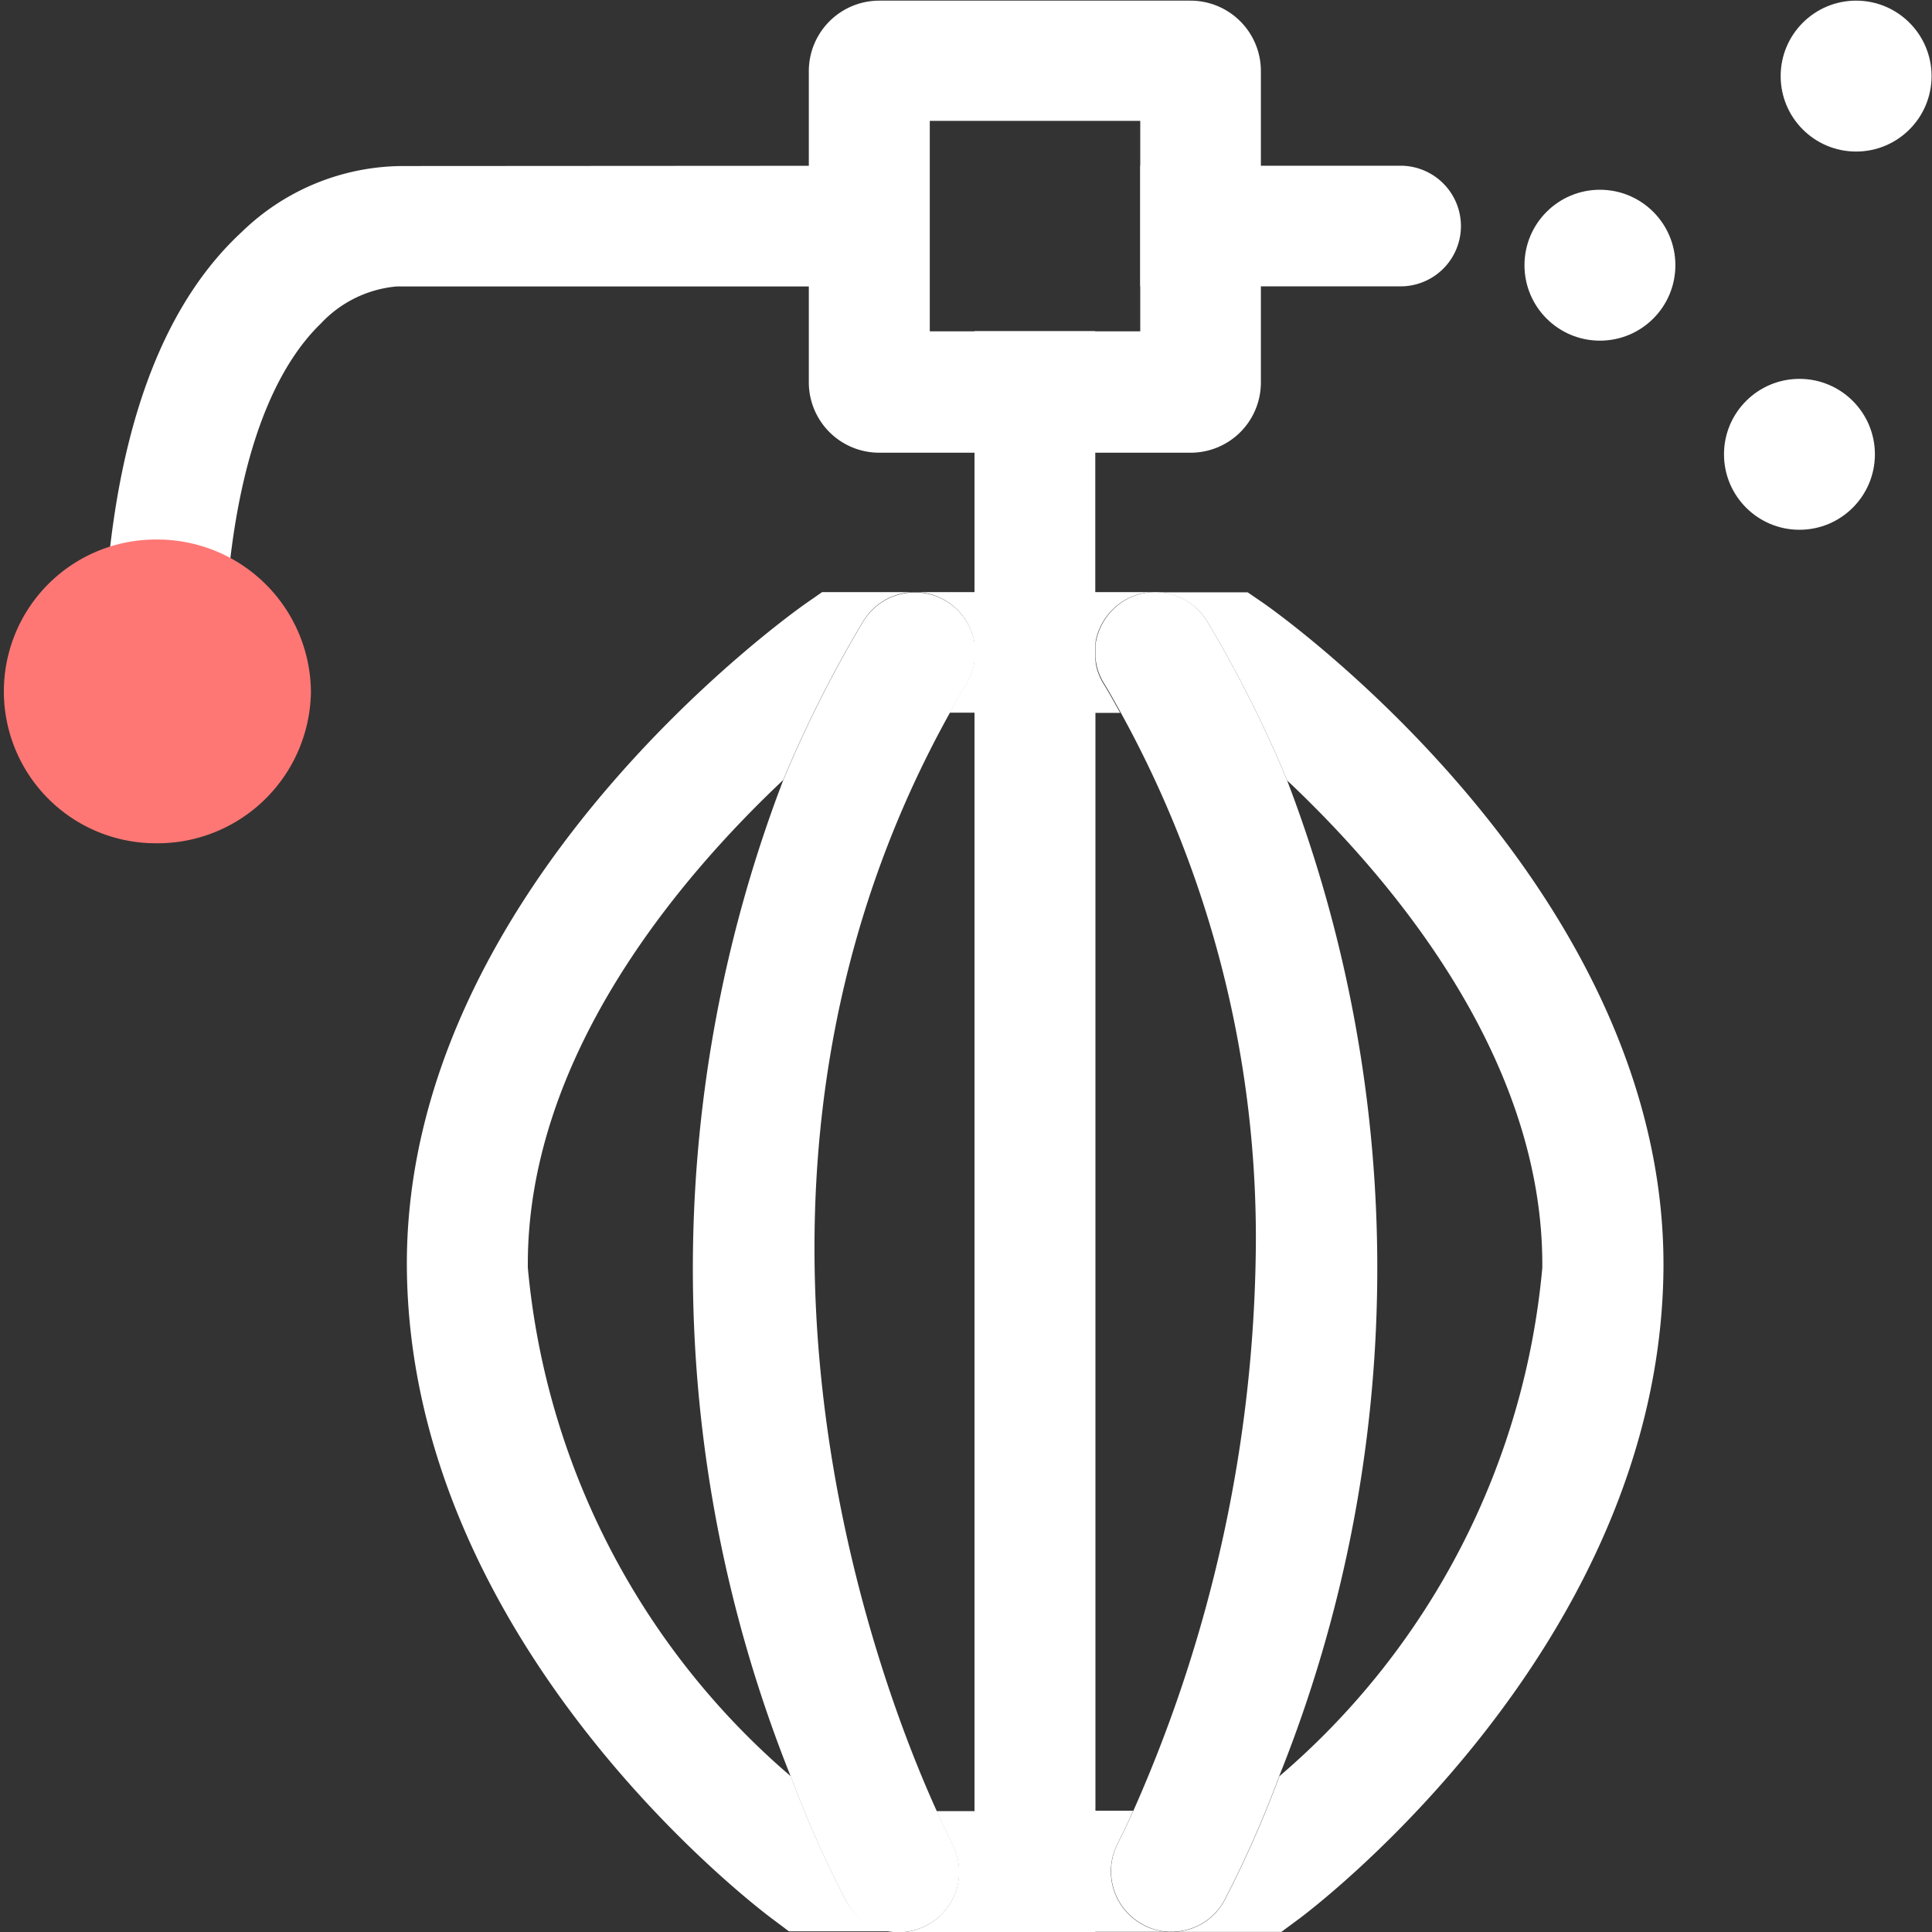 <svg xmlns="http://www.w3.org/2000/svg" width="18.001" height="18.001" viewBox="0 0 18.001 18.001"><rect x="0" y="0" width="18.001" height="18.001" fill="#333333" stroke="none"/><g transform="translate(-359.999 -309)"><rect width="18" height="18" fill="#666" opacity="0" rx="2" transform="translate(360 309)"/><g transform="translate(359.996 309.006)"><path fill="#fff" d="M11.095 0h-2.9a.657.657 0 0 0-.656.656v2.9a.656.656 0 0 0 .656.656h2.9a.654.654 0 0 0 .656-.656V.651A.656.656 0 0 0 11.095 0Zm-.468 3.081H8.666V1.12h1.961Z"/><path fill="#fff" d="M8.663 1.538v1.125H3.698a1.1 1.1 0 0 0-.707.347c-.414.4-.909 1.324-.909 3.418a.563.563 0 0 1-1.125 0c0-2.04.437-3.478 1.3-4.274a2.162 2.162 0 0 1 1.5-.613ZM13.615 2.1a.562.562 0 0 1-.562.562h-2.426V1.538h2.426a.563.563 0 0 1 .562.562ZM7.883 17.699a10.411 10.411 0 0 1-.512-1.155 7.083 7.083 0 0 1-2.45-4.738C4.904 9.849 6.333 8.173 7.3 7.262a11.481 11.481 0 0 1 .744-1.477.562.562 0 0 1 .484-.274h-.865l-.144.1c-.154.107-3.755 2.67-3.725 6.2.032 3.517 3.273 5.965 3.412 6.067l.148.111h1.022a.558.558 0 0 1-.493-.29Zm1.2-14.618v2.43h-.557a.552.552 0 0 1 .287.079.566.566 0 0 1 .27.4v.156a.541.541 0 0 1-.075.214c-.054.092-.107.182-.157.274h.232v10.235h-.354c.084.185.139.289.142.3a.56.56 0 0 1-.229.761.546.546 0 0 1-.266.068h1.832V3.081Z"/><path fill="#fff" d="m11.774 5.613-.146-.1h-.862a.563.563 0 0 1 .486.274 11.265 11.265 0 0 1 .744 1.479c.965.909 2.394 2.587 2.377 4.542a7.066 7.066 0 0 1-2.45 4.736 10.206 10.206 0 0 1-.51 1.155.557.557 0 0 1-.471.295h1l.15-.111c.139-.1 3.378-2.55 3.41-6.067.027-3.534-3.574-6.097-3.728-6.203Zm-1.125 12.313a.562.562 0 0 1-.229-.761c0-.007.058-.111.142-.3h-.354V6.636h.232c-.051-.092-.1-.182-.157-.274a.532.532 0 0 1-.077-.238v-.122a.568.568 0 0 1 .27-.412.552.552 0 0 1 .287-.079h-.557v-2.43H9.084v14.912h1.8a.53.53 0 0 1-.235-.067Z"/><path fill="#fff" d="M11.922 16.542a10.206 10.206 0 0 1-.51 1.155.557.557 0 0 1-.471.295h-.058a.529.529 0 0 1-.232-.068.562.562 0 0 1-.229-.761c0-.007.058-.111.142-.3a13.248 13.248 0 0 0 1.14-5.251 10.134 10.134 0 0 0-1.26-4.981c-.051-.092-.1-.182-.157-.274a.532.532 0 0 1-.077-.238v-.117a.569.569 0 0 1 .27-.412.552.552 0 0 1 .285-.079.563.563 0 0 1 .486.274 11.264 11.264 0 0 1 .744 1.479 12.712 12.712 0 0 1-.073 9.278ZM10.94 17.993a.107.107 0 0 1-.024 0 .2.2 0 0 1-.034 0ZM9.085 5.992v.156a.541.541 0 0 1-.075.214c-.054.092-.107.182-.157.274-2.454 4.411-.666 9.036-.122 10.232.084.185.139.289.142.3a.56.56 0 0 1-.229.761.546.546 0 0 1-.266.068.558.558 0 0 1-.495-.295 10.41 10.41 0 0 1-.512-1.155A12.724 12.724 0 0 1 7.3 7.265a11.481 11.481 0 0 1 .744-1.477.562.562 0 0 1 .484-.274.552.552 0 0 1 .287.079.566.566 0 0 1 .27.399Z"/><path fill="#fff" d="M9.084 6.149v-.156a.618.618 0 0 1 0 .156Z"/><path fill="#fe7774" d="M2.9 6.436a1.43 1.43 0 0 1-1.446 1.415 1.415 1.415 0 1 1 0-2.83A1.431 1.431 0 0 1 2.9 6.436Z"/><circle cx=".703" cy=".703" r=".703" fill="#fff" transform="translate(14.207 1.762)"/><circle cx=".703" cy=".703" r=".703" fill="#fff" transform="translate(16.066 3.524)"/><circle cx=".703" cy=".703" r=".703" fill="#fff" transform="translate(16.594)"/></g></g></svg>